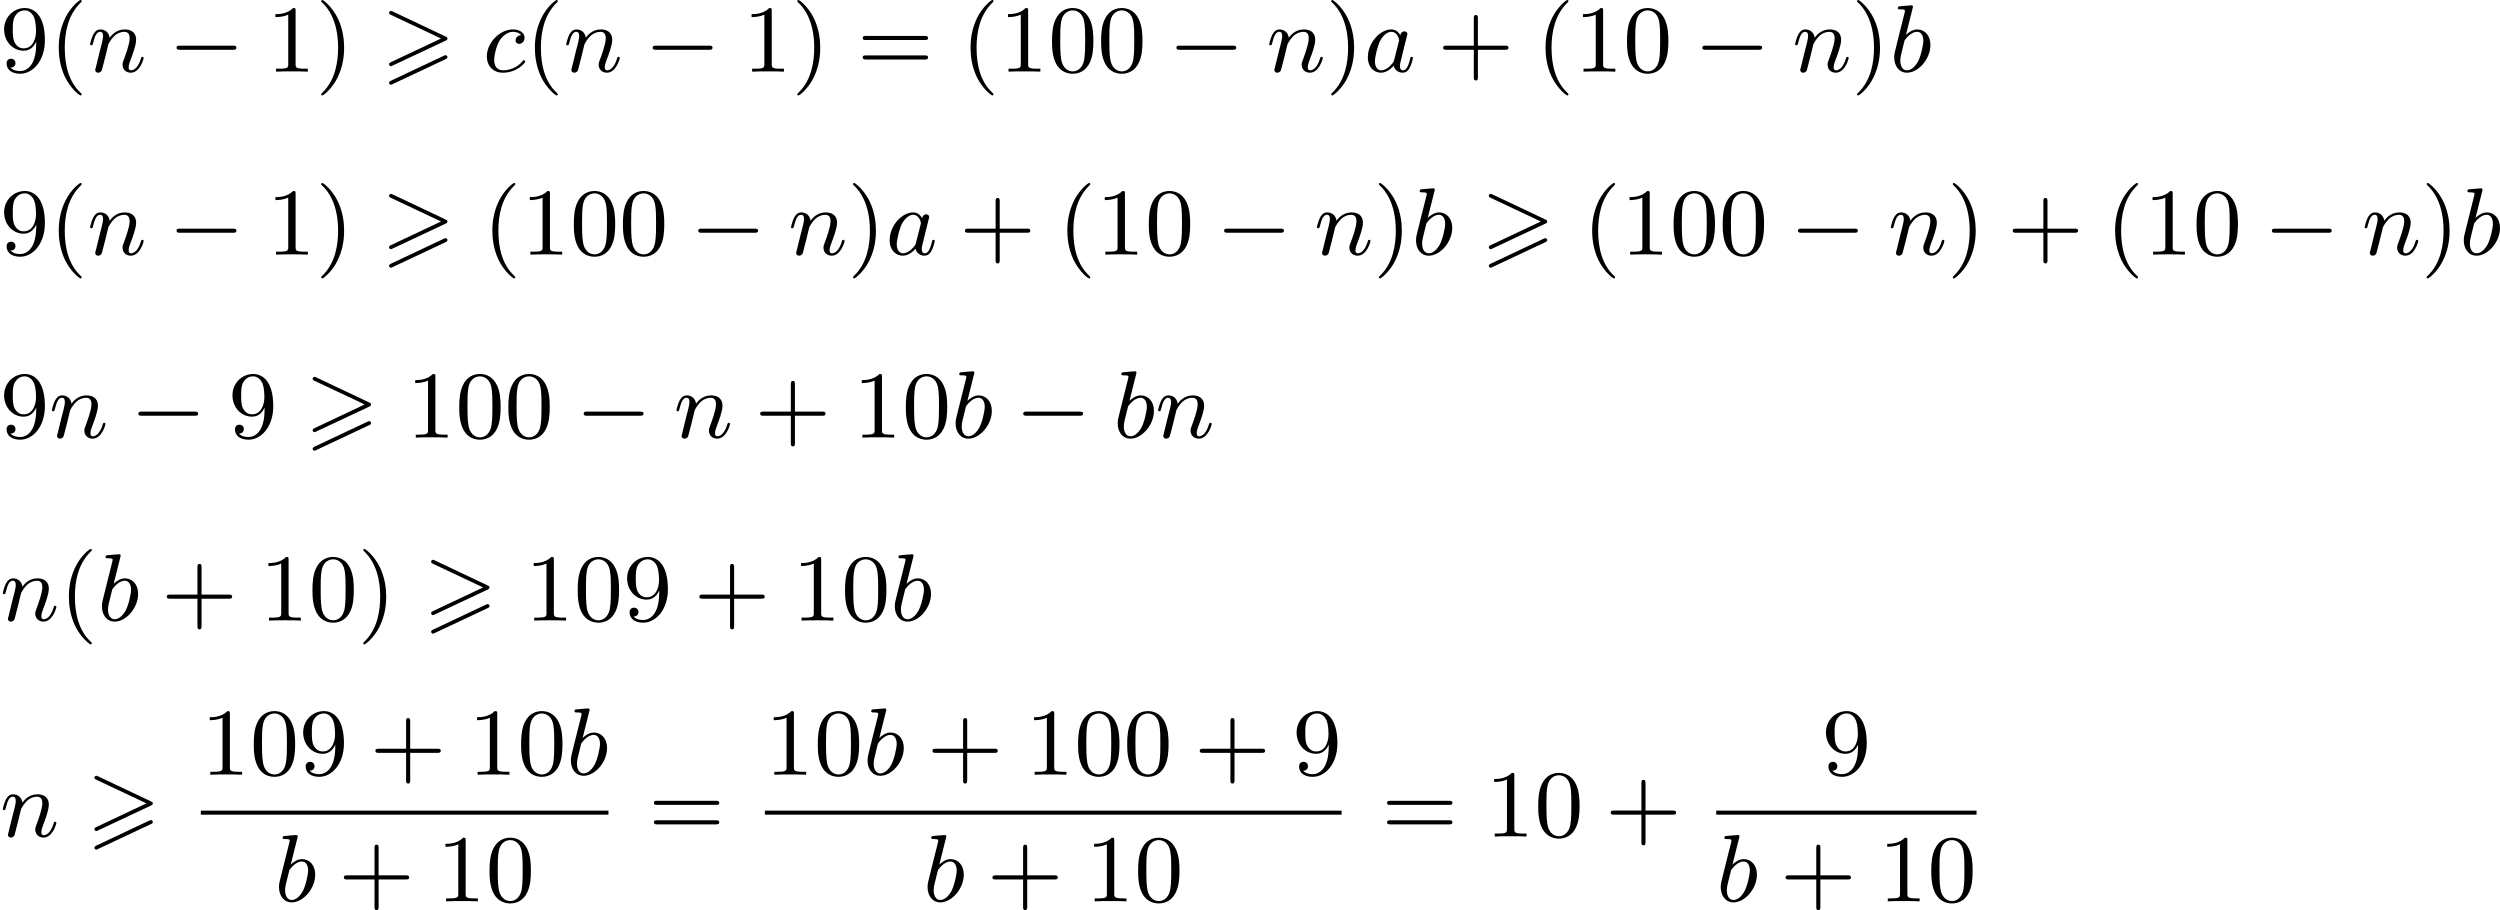 <?xml version='1.0' encoding='UTF-8'?>
<!-- This file was generated by dvisvgm 2.13.3 -->
<svg version='1.1' xmlns='http://www.w3.org/2000/svg' xmlns:xlink='http://www.w3.org/1999/xlink' width='469.211pt' height='170.816pt' viewBox='303.397 1126.543 469.211 170.816'>
<defs>
<path id='g1-62' d='M6.043-2.905C6.187-2.968 6.223-3.031 6.223-3.102C6.223-3.219 6.16-3.246 6.043-3.3L1.103-5.64C.977-5.703 .941-5.703 .924-5.703C.825-5.703 .744-5.622 .744-5.523C.744-5.407 .816-5.38 .924-5.326L5.622-3.111L.915-.888C.78-.825 .744-.771 .744-.69C.744-.592 .825-.511 .924-.511C.95-.511 .968-.511 1.085-.574L6.043-2.905ZM6.043-1.166C6.187-1.228 6.223-1.291 6.223-1.363C6.223-1.542 6.052-1.542 5.99-1.542L.915 .852C.825 .897 .744 .95 .744 1.049S.825 1.228 .924 1.228C.95 1.228 .968 1.228 1.085 1.166L6.043-1.166Z'/>
<path id='g3-0' d='M6.052-2.053C6.214-2.053 6.384-2.053 6.384-2.251C6.384-2.439 6.205-2.439 6.052-2.439H1.103C.95-2.439 .771-2.439 .771-2.251C.771-2.053 .941-2.053 1.103-2.053H6.052Z'/>
<path id='g4-97' d='M3.425-3.407C3.255-3.73 2.977-3.963 2.573-3.963C1.533-3.963 .377-2.726 .377-1.354C.377-.368 1.004 .099 1.605 .099C2.188 .099 2.663-.386 2.806-.556C2.905-.063 3.353 .099 3.64 .099C3.9 .099 4.125-.018 4.322-.395C4.483-.69 4.609-1.246 4.609-1.282C4.609-1.327 4.582-1.39 4.492-1.39C4.385-1.39 4.376-1.345 4.34-1.175C4.142-.395 3.945-.126 3.667-.126C3.443-.126 3.389-.341 3.389-.538C3.389-.708 3.434-.888 3.515-1.201L3.739-2.125C3.802-2.349 3.963-3.022 3.999-3.156C4.035-3.282 4.089-3.497 4.089-3.524C4.089-3.667 3.972-3.784 3.811-3.784C3.694-3.784 3.47-3.712 3.425-3.407ZM2.842-1.094C2.798-.924 2.798-.915 2.654-.744C2.331-.359 1.964-.126 1.632-.126C1.193-.126 1.04-.583 1.04-.968C1.04-1.408 1.3-2.439 1.515-2.869C1.802-3.407 2.215-3.739 2.573-3.739C3.174-3.739 3.309-3.022 3.309-2.959C3.309-2.914 3.291-2.86 3.282-2.824L2.842-1.094Z'/>
<path id='g4-98' d='M2.143-5.918C2.179-6.043 2.179-6.061 2.179-6.097C2.179-6.178 2.125-6.223 2.044-6.223C1.919-6.223 1.13-6.151 .95-6.133C.861-6.124 .762-6.115 .762-5.963C.762-5.846 .861-5.846 1.004-5.846C1.426-5.846 1.426-5.783 1.426-5.703C1.426-5.649 1.426-5.631 1.363-5.389L.888-3.497C.762-2.995 .646-2.537 .547-2.116C.484-1.892 .421-1.623 .421-1.336C.421-.565 .852 .099 1.623 .099C2.672 .099 3.82-1.166 3.82-2.511C3.82-3.425 3.255-3.963 2.582-3.963C2.125-3.963 1.731-3.649 1.524-3.452L2.143-5.918ZM1.399-2.941C1.65-3.3 2.107-3.739 2.564-3.739C2.986-3.739 3.156-3.318 3.156-2.896C3.156-2.493 2.905-1.381 2.627-.906C2.295-.332 1.901-.126 1.623-.126C1.175-.126 .995-.574 .995-1.031C.995-1.345 1.058-1.587 1.264-2.403L1.399-2.941Z'/>
<path id='g4-99' d='M3.604-3.425C3.264-3.416 3.084-3.156 3.084-2.932C3.084-2.672 3.318-2.609 3.425-2.609C3.604-2.609 3.927-2.762 3.927-3.183C3.927-3.658 3.452-3.963 2.833-3.963C1.614-3.963 .386-2.726 .386-1.435C.386-.538 .986 .099 1.892 .099C3.237 .099 3.99-.834 3.99-.95C3.99-1.004 3.927-1.076 3.865-1.076C3.82-1.076 3.811-1.067 3.73-.968C3.192-.305 2.376-.126 1.91-.126C1.408-.126 1.076-.457 1.076-1.103C1.076-1.488 1.246-2.376 1.605-2.95C1.811-3.273 2.277-3.739 2.842-3.739C3.013-3.739 3.389-3.703 3.604-3.425Z'/>
<path id='g4-110' d='M1.695-1.408C1.793-1.829 1.964-2.484 1.973-2.555C1.991-2.609 2.215-3.04 2.537-3.353C2.798-3.596 3.138-3.739 3.488-3.739C3.972-3.739 3.972-3.264 3.972-3.111C3.972-2.564 3.551-1.47 3.452-1.193C3.344-.915 3.309-.825 3.309-.655C3.309-.17 3.676 .099 4.08 .099C4.94 .099 5.29-1.184 5.29-1.282C5.29-1.327 5.263-1.39 5.174-1.39C5.075-1.39 5.066-1.345 5.03-1.228C4.806-.466 4.429-.126 4.107-.126C4.044-.126 3.882-.126 3.882-.412C3.882-.637 3.972-.87 4.044-1.067C4.223-1.524 4.582-2.475 4.582-2.977C4.582-3.775 3.99-3.963 3.515-3.963C2.681-3.963 2.242-3.371 2.098-3.183C2.044-3.667 1.677-3.963 1.228-3.963C.852-3.963 .664-3.685 .538-3.443C.386-3.129 .26-2.618 .26-2.582C.26-2.502 .323-2.475 .386-2.475C.484-2.475 .502-2.52 .547-2.699C.717-3.407 .906-3.739 1.21-3.739C1.479-3.739 1.479-3.452 1.479-3.318C1.479-3.129 1.408-2.851 1.354-2.618C1.291-2.385 1.201-2 1.166-1.892L.807-.421C.744-.206 .744-.188 .744-.161C.744-.045 .825 .099 1.022 .099C1.148 .099 1.282 .018 1.345-.09C1.372-.143 1.444-.43 1.488-.61L1.695-1.408Z'/>
<path id='g6-40' d='M3.058 2.134C3.058 2.089 3.031 2.062 2.977 2C1.82 .941 1.47-.672 1.47-2.242C1.47-3.631 1.739-5.317 3.004-6.519C3.04-6.554 3.058-6.581 3.058-6.626C3.058-6.689 3.013-6.725 2.95-6.725C2.842-6.725 2.035-6.079 1.551-5.102C1.121-4.241 .906-3.318 .906-2.251C.906-1.605 .986-.583 1.479 .475C2.008 1.578 2.842 2.233 2.95 2.233C3.013 2.233 3.058 2.197 3.058 2.134Z'/>
<path id='g6-41' d='M2.672-2.251C2.672-2.986 2.564-3.972 2.098-4.967C1.569-6.07 .735-6.725 .628-6.725C.538-6.725 .52-6.653 .52-6.626C.52-6.581 .538-6.554 .601-6.492C1.121-6.025 2.107-4.806 2.107-2.251C2.107-.968 1.874 .816 .574 2.026C.556 2.053 .52 2.089 .52 2.134C.52 2.161 .538 2.233 .628 2.233C.735 2.233 1.542 1.587 2.026 .61C2.457-.251 2.672-1.175 2.672-2.251Z'/>
<path id='g6-43' d='M6.33-2.053C6.456-2.053 6.644-2.053 6.644-2.242C6.644-2.439 6.474-2.439 6.33-2.439H3.775V-5.003C3.775-5.147 3.775-5.317 3.578-5.317C3.389-5.317 3.389-5.129 3.389-5.003V-2.439H.825C.699-2.439 .511-2.439 .511-2.251C.511-2.053 .681-2.053 .825-2.053H3.389V.511C3.389 .655 3.389 .825 3.587 .825C3.775 .825 3.775 .637 3.775 .511V-2.053H6.33Z'/>
<path id='g6-48' d='M4.241-2.869C4.241-3.47 4.214-4.241 3.9-4.914C3.506-5.756 2.824-5.972 2.304-5.972C1.766-5.972 1.085-5.756 .69-4.896C.403-4.277 .359-3.551 .359-2.869C.359-2.286 .377-1.417 .762-.708C1.184 .054 1.883 .197 2.295 .197C2.878 .197 3.542-.054 3.918-.879C4.187-1.479 4.241-2.152 4.241-2.869ZM2.304-.027C2.035-.027 1.39-.152 1.219-1.166C1.13-1.695 1.13-2.466 1.13-2.977C1.13-3.587 1.13-4.295 1.237-4.788C1.417-5.586 1.991-5.747 2.295-5.747C2.636-5.747 3.201-5.568 3.371-4.734C3.47-4.241 3.47-3.542 3.47-2.977C3.47-2.421 3.47-1.668 3.38-1.139C3.192-.117 2.529-.027 2.304-.027Z'/>
<path id='g6-49' d='M2.726-5.73C2.726-5.954 2.717-5.972 2.493-5.972C1.937-5.398 1.112-5.398 .834-5.398V-5.12C1.004-5.12 1.551-5.12 2.035-5.353V-.717C2.035-.386 2.008-.278 1.175-.278H.888V0C1.21-.027 2.008-.027 2.376-.027S3.551-.027 3.873 0V-.278H3.587C2.753-.278 2.726-.386 2.726-.717V-5.73Z'/>
<path id='g6-57' d='M3.398-2.824V-2.627C3.398-.439 2.403-.054 1.892-.054C1.686-.054 1.228-.09 .995-.386H1.031C1.103-.368 1.453-.439 1.453-.798C1.453-1.031 1.291-1.21 1.04-1.21S.619-1.049 .619-.78C.619-.188 1.094 .197 1.901 .197C3.058 .197 4.214-.986 4.214-2.95C4.214-5.38 3.138-5.972 2.331-5.972C1.3-5.972 .386-5.138 .386-3.963C.386-2.824 1.21-1.964 2.224-1.964C2.878-1.964 3.237-2.439 3.398-2.824ZM2.242-2.188C2.098-2.188 1.659-2.188 1.372-2.744C1.201-3.084 1.201-3.524 1.201-3.954S1.201-4.833 1.39-5.174C1.659-5.631 2.008-5.747 2.331-5.747C2.941-5.747 3.183-5.129 3.219-5.039C3.344-4.707 3.38-4.16 3.38-3.775C3.38-3.12 3.084-2.188 2.242-2.188Z'/>
<path id='g6-61' d='M6.348-2.968C6.474-2.968 6.644-2.968 6.644-3.156C6.644-3.353 6.447-3.353 6.312-3.353H.843C.708-3.353 .511-3.353 .511-3.156C.511-2.968 .69-2.968 .807-2.968H6.348ZM6.312-1.139C6.447-1.139 6.644-1.139 6.644-1.336C6.644-1.524 6.474-1.524 6.348-1.524H.807C.69-1.524 .511-1.524 .511-1.336C.511-1.139 .708-1.139 .843-1.139H6.312Z'/>
</defs>
<g id='page33' transform='matrix(2 0 0 2 0 0)'>
<use x='151.698' y='569.996' xlink:href='#g6-57'/>
<use x='156.306' y='569.996' xlink:href='#g6-40'/>
<use x='159.89' y='569.996' xlink:href='#g4-110'/>
<use x='167.497' y='569.996' xlink:href='#g3-0'/>
<use x='176.712' y='569.996' xlink:href='#g6-49'/>
<use x='181.32' y='569.996' xlink:href='#g6-41'/>
<use x='187.463' y='569.996' xlink:href='#g1-62'/>
<use x='196.997' y='569.996' xlink:href='#g4-99'/>
<use x='200.987' y='569.996' xlink:href='#g6-40'/>
<use x='204.57' y='569.996' xlink:href='#g4-110'/>
<use x='212.177' y='569.996' xlink:href='#g3-0'/>
<use x='221.393' y='569.996' xlink:href='#g6-49'/>
<use x='226' y='569.996' xlink:href='#g6-41'/>
<use x='232.144' y='569.996' xlink:href='#g6-61'/>
<use x='241.871' y='569.996' xlink:href='#g6-40'/>
<use x='245.455' y='569.996' xlink:href='#g6-49'/>
<use x='250.063' y='569.996' xlink:href='#g6-48'/>
<use x='254.67' y='569.996' xlink:href='#g6-48'/>
<use x='261.326' y='569.996' xlink:href='#g3-0'/>
<use x='270.541' y='569.996' xlink:href='#g4-110'/>
<use x='276.1' y='569.996' xlink:href='#g6-41'/>
<use x='279.684' y='569.996' xlink:href='#g4-97'/>
<use x='286.614' y='569.996' xlink:href='#g6-43'/>
<use x='295.829' y='569.996' xlink:href='#g6-40'/>
<use x='299.413' y='569.996' xlink:href='#g6-49'/>
<use x='304.021' y='569.996' xlink:href='#g6-48'/>
<use x='310.676' y='569.996' xlink:href='#g3-0'/>
<use x='319.892' y='569.996' xlink:href='#g4-110'/>
<use x='325.451' y='569.996' xlink:href='#g6-41'/>
<use x='329.034' y='569.996' xlink:href='#g4-98'/>
<use x='151.698' y='587.167' xlink:href='#g6-57'/>
<use x='156.306' y='587.167' xlink:href='#g6-40'/>
<use x='159.89' y='587.167' xlink:href='#g4-110'/>
<use x='167.497' y='587.167' xlink:href='#g3-0'/>
<use x='176.712' y='587.167' xlink:href='#g6-49'/>
<use x='181.32' y='587.167' xlink:href='#g6-41'/>
<use x='187.463' y='587.167' xlink:href='#g1-62'/>
<use x='196.997' y='587.167' xlink:href='#g6-40'/>
<use x='200.581' y='587.167' xlink:href='#g6-49'/>
<use x='205.189' y='587.167' xlink:href='#g6-48'/>
<use x='209.796' y='587.167' xlink:href='#g6-48'/>
<use x='216.452' y='587.167' xlink:href='#g3-0'/>
<use x='225.667' y='587.167' xlink:href='#g4-110'/>
<use x='231.226' y='587.167' xlink:href='#g6-41'/>
<use x='234.81' y='587.167' xlink:href='#g4-97'/>
<use x='241.74' y='587.167' xlink:href='#g6-43'/>
<use x='250.955' y='587.167' xlink:href='#g6-40'/>
<use x='254.539' y='587.167' xlink:href='#g6-49'/>
<use x='259.147' y='587.167' xlink:href='#g6-48'/>
<use x='265.802' y='587.167' xlink:href='#g3-0'/>
<use x='275.018' y='587.167' xlink:href='#g4-110'/>
<use x='280.577' y='587.167' xlink:href='#g6-41'/>
<use x='284.16' y='587.167' xlink:href='#g4-98'/>
<use x='290.669' y='587.167' xlink:href='#g1-62'/>
<use x='300.203' y='587.167' xlink:href='#g6-40'/>
<use x='303.787' y='587.167' xlink:href='#g6-49'/>
<use x='308.394' y='587.167' xlink:href='#g6-48'/>
<use x='313.002' y='587.167' xlink:href='#g6-48'/>
<use x='319.658' y='587.167' xlink:href='#g3-0'/>
<use x='328.873' y='587.167' xlink:href='#g4-110'/>
<use x='334.432' y='587.167' xlink:href='#g6-41'/>
<use x='340.064' y='587.167' xlink:href='#g6-43'/>
<use x='349.279' y='587.167' xlink:href='#g6-40'/>
<use x='352.863' y='587.167' xlink:href='#g6-49'/>
<use x='357.47' y='587.167' xlink:href='#g6-48'/>
<use x='364.126' y='587.167' xlink:href='#g3-0'/>
<use x='373.341' y='587.167' xlink:href='#g4-110'/>
<use x='378.9' y='587.167' xlink:href='#g6-41'/>
<use x='382.484' y='587.167' xlink:href='#g4-98'/>
<use x='151.698' y='604.338' xlink:href='#g6-57'/>
<use x='156.306' y='604.338' xlink:href='#g4-110'/>
<use x='163.913' y='604.338' xlink:href='#g3-0'/>
<use x='173.128' y='604.338' xlink:href='#g6-57'/>
<use x='180.296' y='604.338' xlink:href='#g1-62'/>
<use x='189.83' y='604.338' xlink:href='#g6-49'/>
<use x='194.437' y='604.338' xlink:href='#g6-48'/>
<use x='199.045' y='604.338' xlink:href='#g6-48'/>
<use x='205.701' y='604.338' xlink:href='#g3-0'/>
<use x='214.916' y='604.338' xlink:href='#g4-110'/>
<use x='222.523' y='604.338' xlink:href='#g6-43'/>
<use x='231.738' y='604.338' xlink:href='#g6-49'/>
<use x='236.346' y='604.338' xlink:href='#g6-48'/>
<use x='240.954' y='604.338' xlink:href='#g4-98'/>
<use x='246.95' y='604.338' xlink:href='#g3-0'/>
<use x='256.166' y='604.338' xlink:href='#g4-98'/>
<use x='260.115' y='604.338' xlink:href='#g4-110'/>
<use x='151.698' y='621.508' xlink:href='#g4-110'/>
<use x='157.257' y='621.508' xlink:href='#g6-40'/>
<use x='160.841' y='621.508' xlink:href='#g4-98'/>
<use x='166.838' y='621.508' xlink:href='#g6-43'/>
<use x='176.054' y='621.508' xlink:href='#g6-49'/>
<use x='180.661' y='621.508' xlink:href='#g6-48'/>
<use x='185.269' y='621.508' xlink:href='#g6-41'/>
<use x='191.412' y='621.508' xlink:href='#g1-62'/>
<use x='200.946' y='621.508' xlink:href='#g6-49'/>
<use x='205.554' y='621.508' xlink:href='#g6-48'/>
<use x='210.162' y='621.508' xlink:href='#g6-57'/>
<use x='216.817' y='621.508' xlink:href='#g6-43'/>
<use x='226.033' y='621.508' xlink:href='#g6-49'/>
<use x='230.64' y='621.508' xlink:href='#g6-48'/>
<use x='235.248' y='621.508' xlink:href='#g4-98'/>
<use x='151.698' y='641.773' xlink:href='#g4-110'/>
<use x='159.817' y='641.773' xlink:href='#g1-62'/>
<use x='170.546' y='635.975' xlink:href='#g6-49'/>
<use x='175.154' y='635.975' xlink:href='#g6-48'/>
<use x='179.762' y='635.975' xlink:href='#g6-57'/>
<use x='186.417' y='635.975' xlink:href='#g6-43'/>
<use x='195.633' y='635.975' xlink:href='#g6-49'/>
<use x='200.241' y='635.975' xlink:href='#g6-48'/>
<use x='204.848' y='635.975' xlink:href='#g4-98'/>
<rect x='170.546' y='639.343' height='.379' width='38.251'/>
<use x='177.458' y='647.855' xlink:href='#g4-98'/>
<use x='183.455' y='647.855' xlink:href='#g6-43'/>
<use x='192.67' y='647.855' xlink:href='#g6-49'/>
<use x='197.278' y='647.855' xlink:href='#g6-48'/>
<use x='212.553' y='641.773' xlink:href='#g6-61'/>
<use x='223.475' y='635.975' xlink:href='#g6-49'/>
<use x='228.083' y='635.975' xlink:href='#g6-48'/>
<use x='232.691' y='635.975' xlink:href='#g4-98'/>
<use x='238.688' y='635.975' xlink:href='#g6-43'/>
<use x='247.903' y='635.975' xlink:href='#g6-49'/>
<use x='252.511' y='635.975' xlink:href='#g6-48'/>
<use x='257.119' y='635.975' xlink:href='#g6-48'/>
<use x='263.774' y='635.975' xlink:href='#g6-43'/>
<use x='272.989' y='635.975' xlink:href='#g6-57'/>
<rect x='223.475' y='639.343' height='.379' width='54.122'/>
<use x='238.322' y='647.855' xlink:href='#g4-98'/>
<use x='244.319' y='647.855' xlink:href='#g6-43'/>
<use x='253.535' y='647.855' xlink:href='#g6-49'/>
<use x='258.142' y='647.855' xlink:href='#g6-48'/>
<use x='281.352' y='641.773' xlink:href='#g6-61'/>
<use x='291.08' y='641.773' xlink:href='#g6-49'/>
<use x='295.688' y='641.773' xlink:href='#g6-48'/>
<use x='302.343' y='641.773' xlink:href='#g6-43'/>
<use x='322.664' y='635.975' xlink:href='#g6-57'/>
<rect x='312.754' y='639.343' height='.379' width='24.428'/>
<use x='312.754' y='647.855' xlink:href='#g4-98'/>
<use x='318.751' y='647.855' xlink:href='#g6-43'/>
<use x='327.966' y='647.855' xlink:href='#g6-49'/>
<use x='332.574' y='647.855' xlink:href='#g6-48'/>
</g>
</svg>